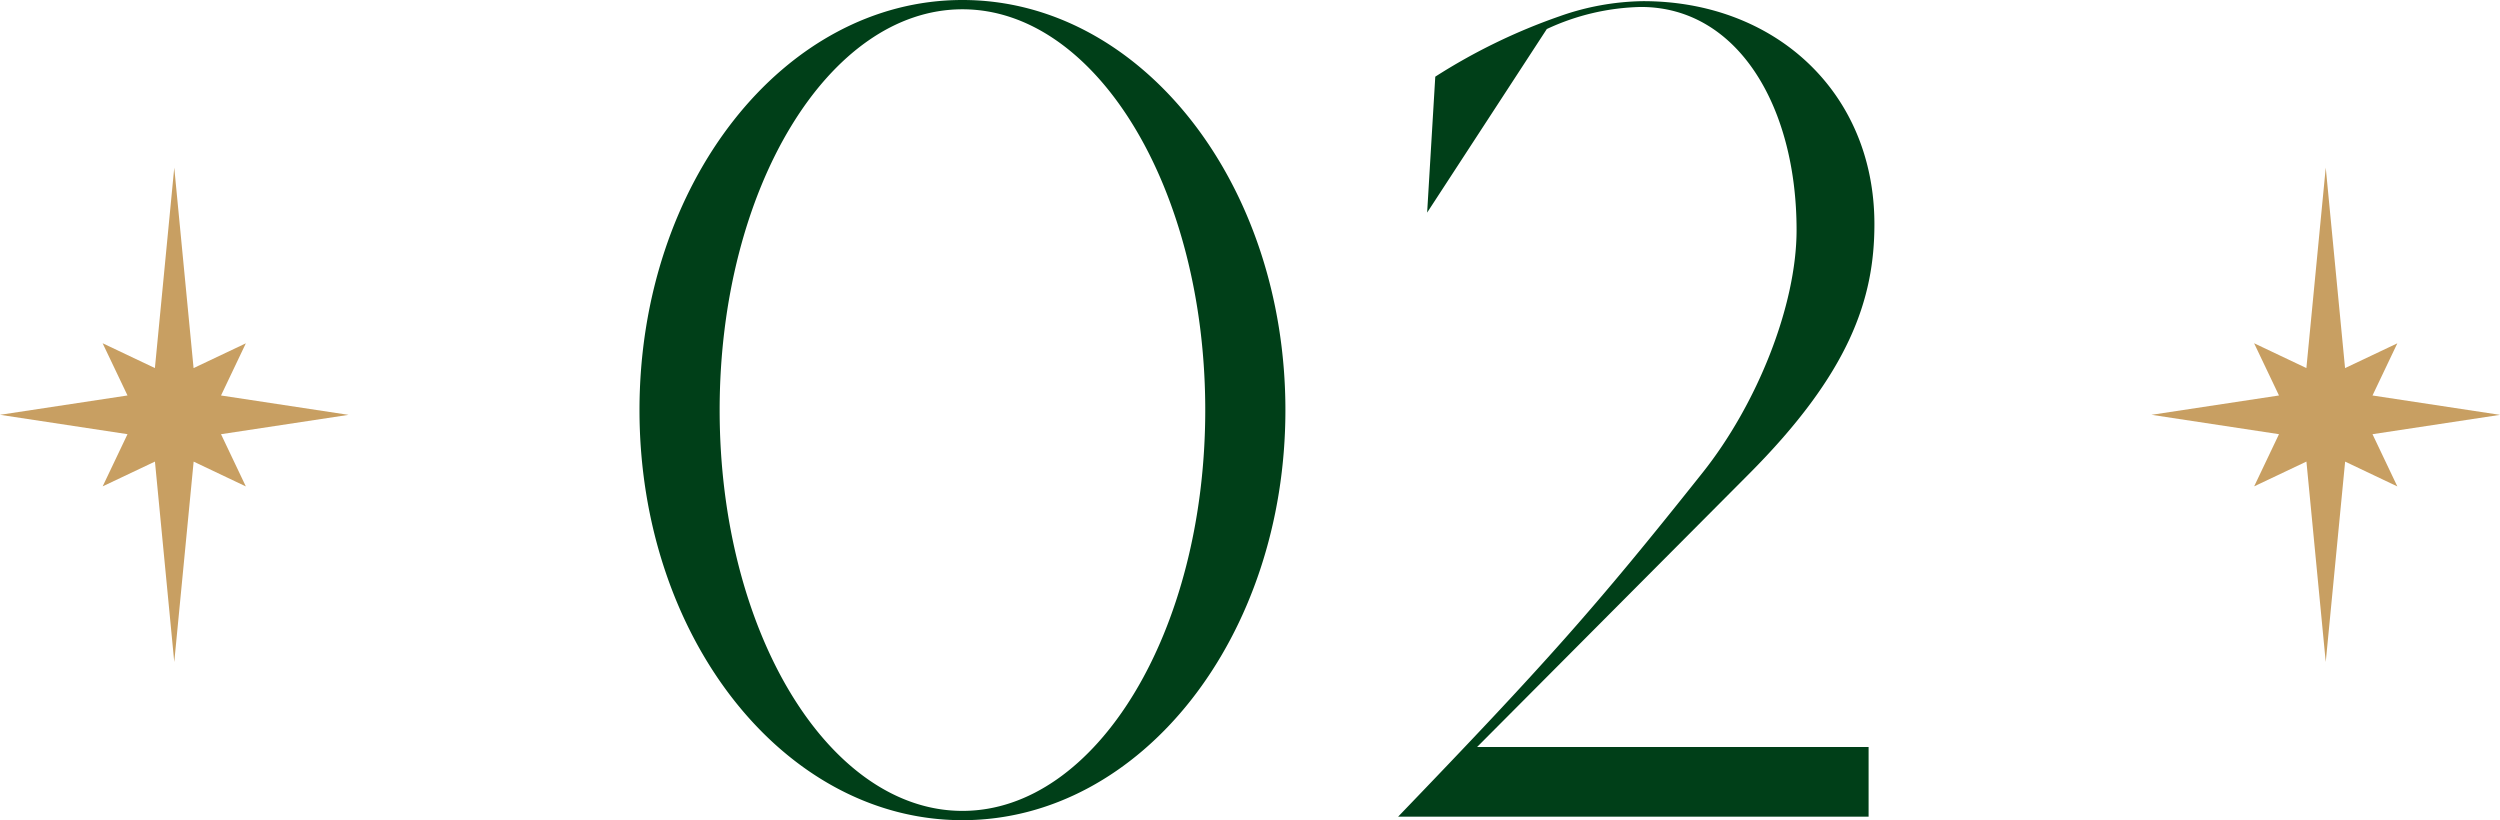 <svg xmlns="http://www.w3.org/2000/svg" width="172.157" height="56.48" viewBox="0 0 172.157 56.48">
  <g id="_02_sp" data-name="02_sp" transform="translate(-596.843 -2255.76)">
    <path id="パス_7841" data-name="パス 7841" d="M-42.12-28C-42.12-12.4-32.2.24-19.88.24S2.36-12.4,2.36-28-7.56-56.24-19.88-56.24-42.12-43.6-42.12-28Zm5.52,0c0-15.28,7.52-27.6,16.72-27.6S-3.16-43.28-3.16-28-10.68-.4-19.88-.4-36.6-12.72-36.6-28Zm70.8,4.48c7.04-7.04,8.72-12.16,8.72-17.28,0-9.12-6.88-15.36-15.92-15.36a17.852,17.852,0,0,0-5.76,1.04,40.59,40.59,0,0,0-8.56,4.16l-.56,9.36,8.24-12.64a16.053,16.053,0,0,1,6.48-1.52c6.64,0,10.72,6.8,10.72,15.36,0,5.2-2.72,12-6.48,16.72C23.64-14.32,20.28-10.56,10.12,0h32.4V-4.8H15.56Z" transform="translate(683 2312)" fill="#003f18"/>
    <path id="パス_7794" data-name="パス 7794" d="M12,0,10.667,13.8l-3.6-1.709L8.78,15.687,0,17.019l8.78,1.334L7.07,21.946l3.6-1.707L12,34.042l1.335-13.8,3.595,1.709L15.22,18.354,24,17.022l-8.78-1.334,1.71-3.593-3.6,1.707Z" transform="translate(745 2267.306)" fill="#c89f62"/>
    <path id="パス_7795" data-name="パス 7795" d="M12,0,10.667,13.8l-3.6-1.709L8.78,15.687,0,17.019l8.78,1.334L7.07,21.946l3.6-1.707L12,34.042l1.335-13.8,3.595,1.709L15.22,18.354,24,17.022l-8.78-1.334,1.71-3.593-3.6,1.707Z" transform="translate(596.843 2267.306)" fill="#c89f62"/>
  </g>
</svg>
